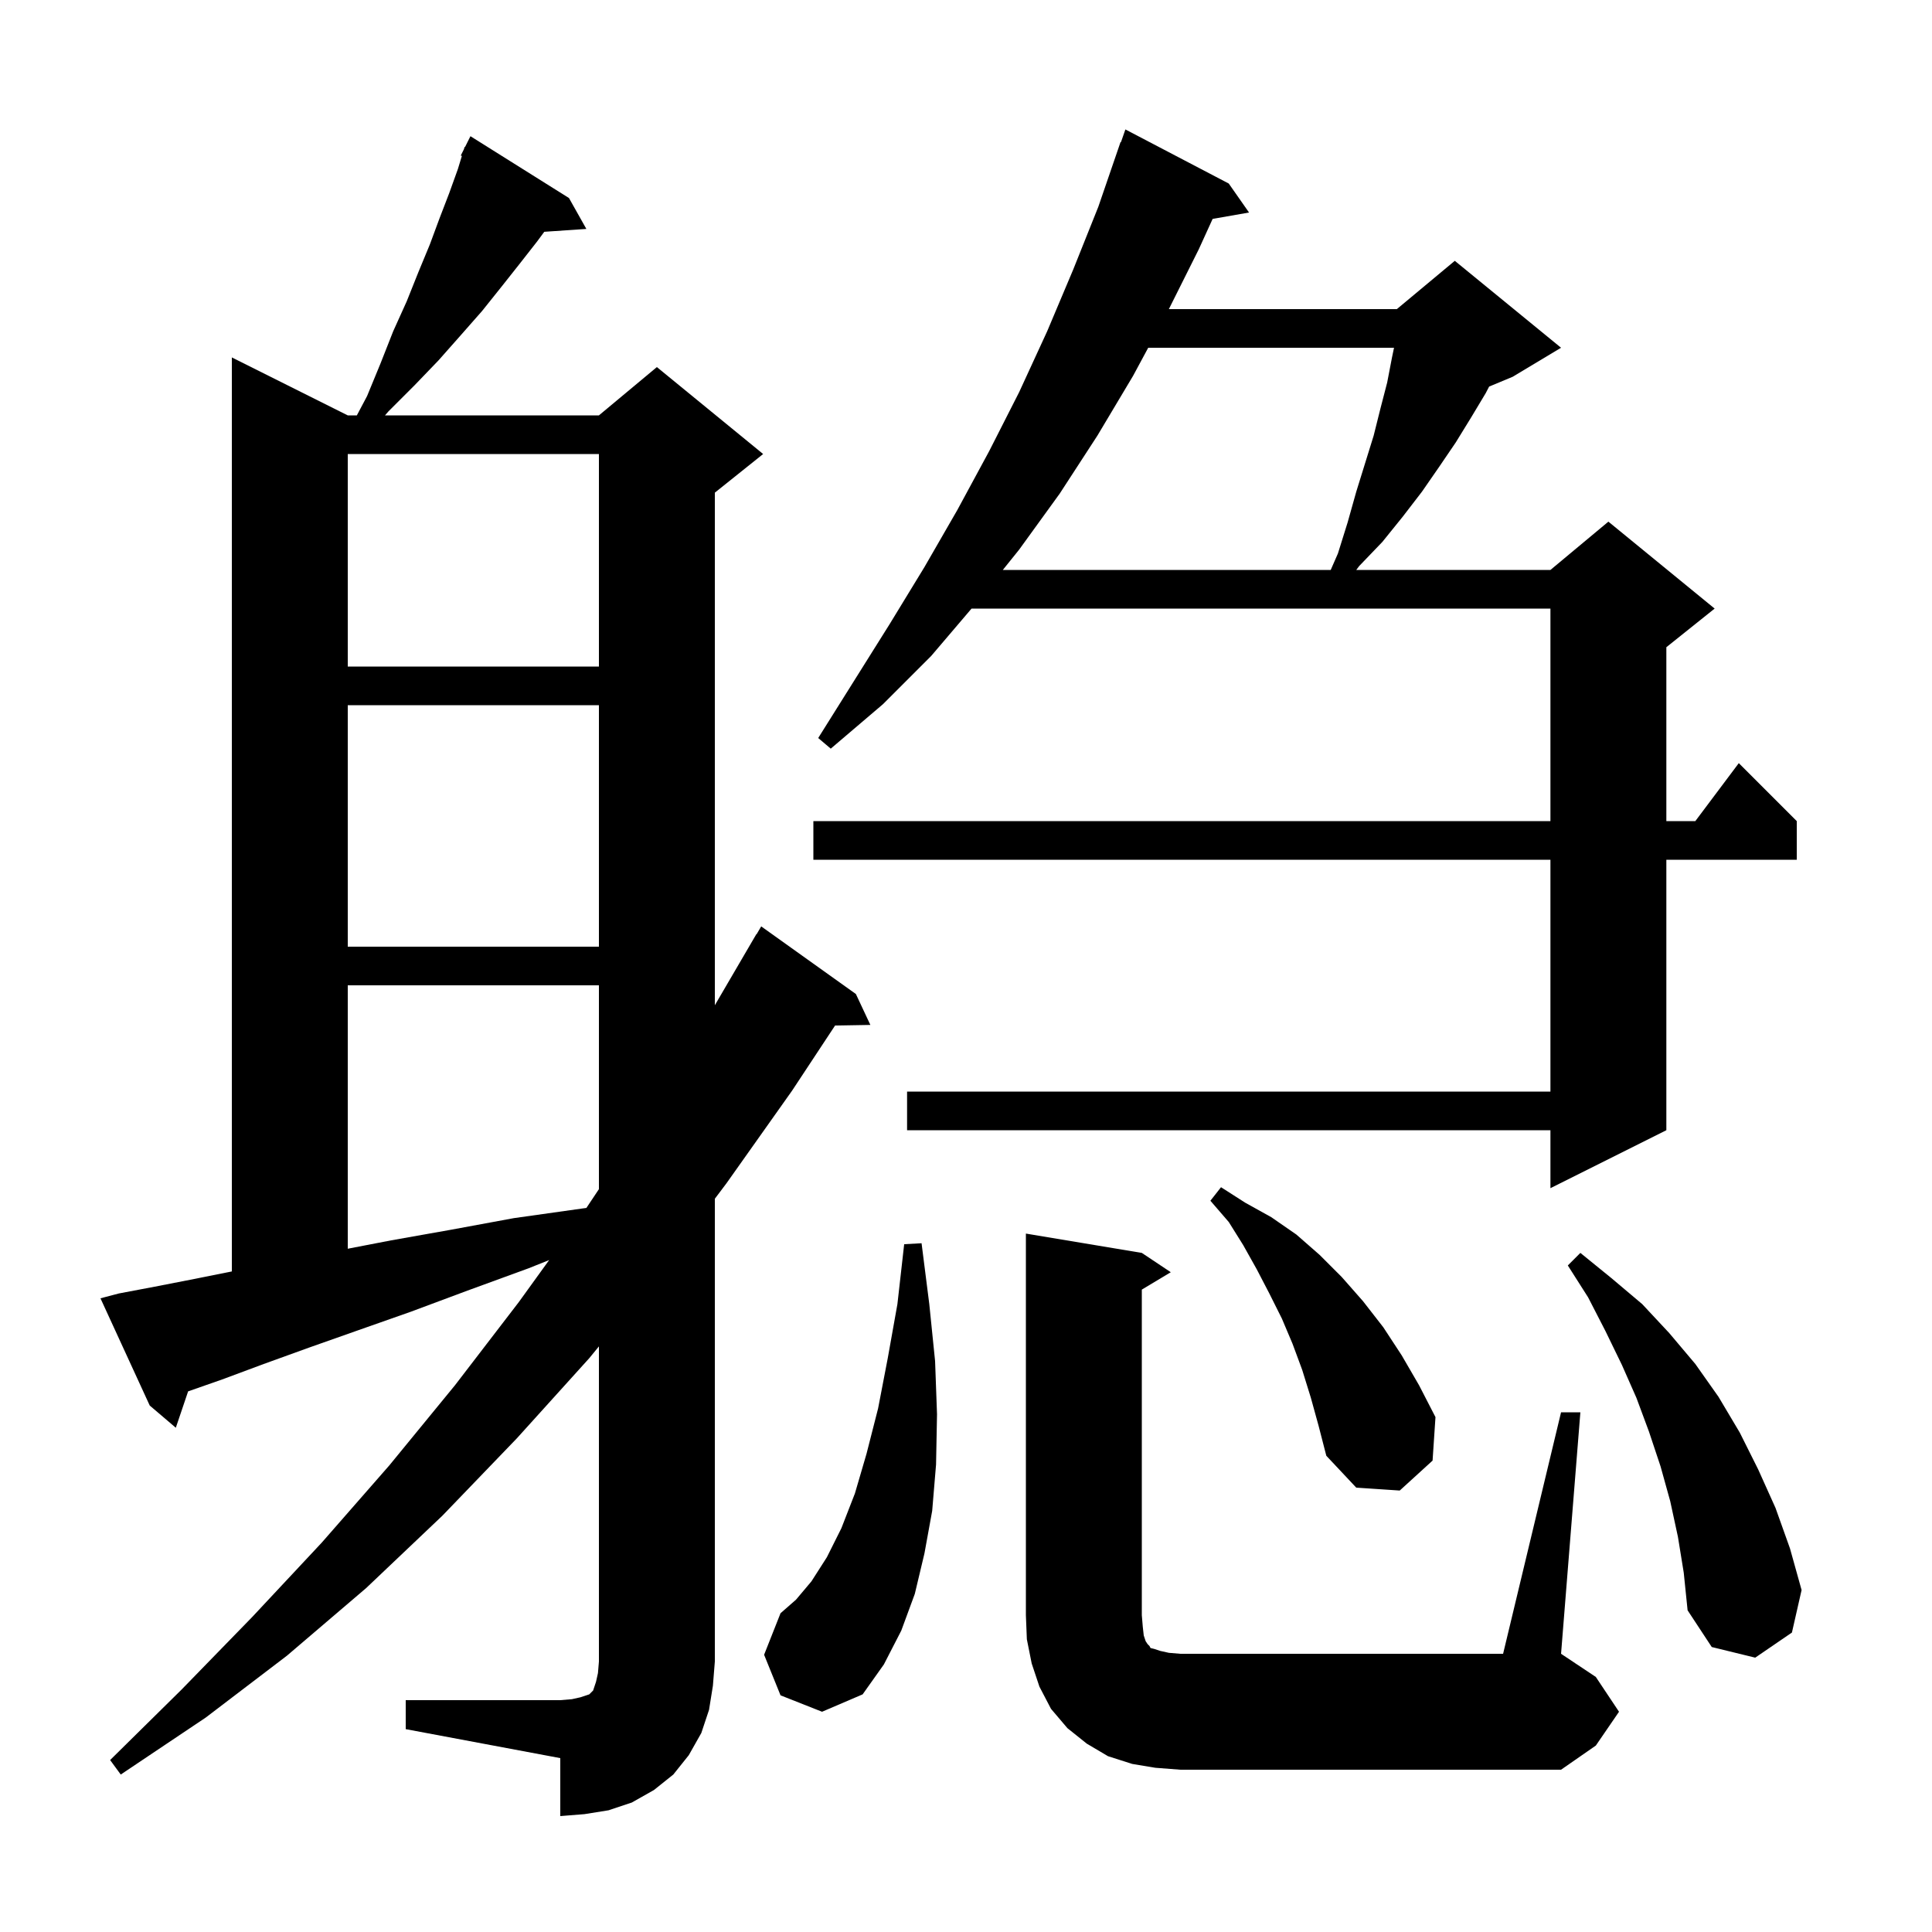 <svg xmlns="http://www.w3.org/2000/svg" xmlns:xlink="http://www.w3.org/1999/xlink" version="1.1" baseProfile="full" viewBox="0 0 200 200" width="200" height="200"><g fill="currentColor"><path d="M 42.0 176.0 L 58.0 176.0 L 59.2 175.9 L 60.1 175.7 L 61.0 175.4 L 61.4 175.0 L 61.7 174.1 L 61.9 173.2 L 62.0 172.0 L 62.0 139.378 L 61.0 140.6 L 53.5 148.9 L 45.8 156.9 L 37.9 164.4 L 29.7 171.4 L 21.3 177.8 L 12.5 183.7 L 11.4 182.2 L 18.8 174.9 L 26.1 167.4 L 33.3 159.7 L 40.3 151.7 L 47.1 143.4 L 53.7 134.8 L 56.848 130.441 L 54.7 131.3 L 48.4 133.6 L 42.5 135.8 L 37.1 137.7 L 32.0 139.5 L 27.3 141.2 L 23.0 142.8 L 19.474 144.034 L 18.2 147.8 L 15.5 145.5 L 10.4 134.4 L 12.3 133.9 L 16.0 133.2 L 20.1 132.4 L 24.0 131.62 L 24.0 37.0 L 36.0 43.0 L 36.941 43.0 L 38.0 41.0 L 39.4 37.6 L 40.7 34.3 L 42.1 31.2 L 43.3 28.2 L 44.5 25.3 L 45.5 22.6 L 46.5 20.0 L 47.4 17.5 L 47.813 16.144 L 47.7 16.1 L 48.022 15.456 L 48.1 15.2 L 48.14 15.22 L 48.7 14.1 L 58.9 20.5 L 60.7 23.7 L 56.343 23.995 L 55.6 25.0 L 53.8 27.3 L 51.9 29.7 L 49.9 32.2 L 47.7 34.7 L 45.4 37.3 L 42.9 39.9 L 40.2 42.6 L 39.855 43.0 L 62.0 43.0 L 68.0 38.0 L 79.0 47.0 L 74.0 51.0 L 74.0 104.061 L 78.3 96.7 L 78.322 96.713 L 78.8 95.9 L 88.6 102.9 L 90.1 106.1 L 86.446 106.163 L 82.0 112.9 L 75.2 122.5 L 74.0 124.094 L 74.0 172.0 L 73.8 174.5 L 73.4 177.0 L 72.6 179.4 L 71.3 181.7 L 69.7 183.7 L 67.7 185.3 L 65.4 186.6 L 63.0 187.4 L 60.5 187.8 L 58.0 188.0 L 58.0 182.0 L 42.0 179.0 Z M 119.6 183.0 L 117.2 182.6 L 114.7 181.8 L 112.5 180.5 L 110.5 178.9 L 108.8 176.9 L 107.6 174.6 L 106.8 172.2 L 106.3 169.7 L 106.2 167.2 L 106.2 127.7 L 118.2 129.7 L 121.2 131.7 L 118.2 133.5 L 118.2 167.2 L 118.3 168.4 L 118.4 169.3 L 118.6 169.9 L 118.8 170.2 L 119.0 170.4 L 119.1 170.6 L 119.5 170.7 L 120.1 170.9 L 121.0 171.1 L 122.2 171.2 L 155.6 171.2 L 161.6 146.2 L 163.6 146.2 L 161.6 171.2 L 165.2 173.6 L 167.6 177.2 L 165.2 180.7 L 161.6 183.2 L 122.2 183.2 Z M 80.8 175.5 L 79.1 171.3 L 80.8 167.0 L 82.4 165.6 L 84.0 163.7 L 85.6 161.2 L 87.1 158.2 L 88.5 154.6 L 89.7 150.5 L 90.9 145.8 L 91.9 140.6 L 92.9 135.0 L 93.6 128.8 L 95.4 128.7 L 96.2 135.0 L 96.8 140.9 L 97.0 146.4 L 96.9 151.6 L 96.5 156.4 L 95.7 160.8 L 94.7 165.0 L 93.3 168.8 L 91.5 172.3 L 89.3 175.4 L 85.1 177.2 Z M 173.7 159.1 L 172.9 155.4 L 171.9 151.8 L 170.7 148.2 L 169.4 144.7 L 167.9 141.3 L 166.2 137.8 L 164.4 134.3 L 162.3 131.0 L 163.6 129.7 L 166.8 132.3 L 170.0 135.0 L 172.8 138.0 L 175.5 141.2 L 177.9 144.6 L 180.1 148.3 L 182.0 152.1 L 183.8 156.1 L 185.3 160.3 L 186.5 164.6 L 185.5 169.0 L 181.7 171.6 L 177.2 170.5 L 174.7 166.7 L 174.3 162.8 Z M 135.7 144.7 L 134.8 141.8 L 133.8 139.1 L 132.7 136.5 L 131.4 133.9 L 130.1 131.4 L 128.7 128.9 L 127.2 126.5 L 125.3 124.3 L 126.4 122.9 L 128.9 124.5 L 131.6 126.0 L 134.2 127.8 L 136.6 129.9 L 138.9 132.2 L 141.1 134.7 L 143.2 137.4 L 145.1 140.3 L 146.9 143.4 L 148.6 146.7 L 148.3 151.2 L 144.9 154.3 L 140.4 154.0 L 137.3 150.7 L 136.5 147.6 Z M 36.0 102.0 L 36.0 129.268 L 40.5 128.4 L 46.7 127.3 L 53.2 126.1 L 60.3 125.1 L 60.703 125.046 L 62.0 123.1 L 62.0 102.0 Z M 127.2 19.0 L 129.3 22.0 L 125.531 22.661 L 124.1 25.8 L 121.0 32.0 L 144.6 32.0 L 150.6 27.0 L 161.6 36.0 L 156.6 39.0 L 154.154 40.019 L 153.8 40.7 L 152.3 43.2 L 150.7 45.8 L 149.0 48.3 L 147.2 50.9 L 145.2 53.5 L 143.1 56.1 L 140.7 58.6 L 140.4 59.0 L 160.5 59.0 L 166.5 54.0 L 177.5 63.0 L 172.5 67.0 L 172.5 85.0 L 175.5 85.0 L 180.0 79.0 L 186.0 85.0 L 186.0 89.0 L 172.5 89.0 L 172.5 117.0 L 160.5 123.0 L 160.5 117.0 L 93.9 117.0 L 93.9 113.0 L 160.5 113.0 L 160.5 89.0 L 84.2 89.0 L 84.2 85.0 L 160.5 85.0 L 160.5 63.0 L 100.574 63.0 L 96.4 67.9 L 91.4 72.9 L 86.0 77.5 L 84.7 76.4 L 92.1 64.6 L 95.7 58.7 L 99.1 52.8 L 102.4 46.7 L 105.5 40.6 L 108.4 34.3 L 111.1 27.9 L 113.7 21.4 L 116.0 14.7 L 116.042 14.716 L 116.5 13.4 Z M 36.0 73.0 L 36.0 98.0 L 62.0 98.0 L 62.0 73.0 Z M 36.0 47.0 L 36.0 69.0 L 62.0 69.0 L 62.0 47.0 Z M 118.862 36.0 L 117.3 38.9 L 113.6 45.1 L 109.7 51.1 L 105.5 56.9 L 103.812 59.0 L 137.756 59.0 L 138.5 57.3 L 139.5 54.1 L 140.4 50.9 L 142.2 45.1 L 142.9 42.3 L 143.6 39.6 L 144.1 37.0 L 144.308 36.0 Z "/></g></svg>